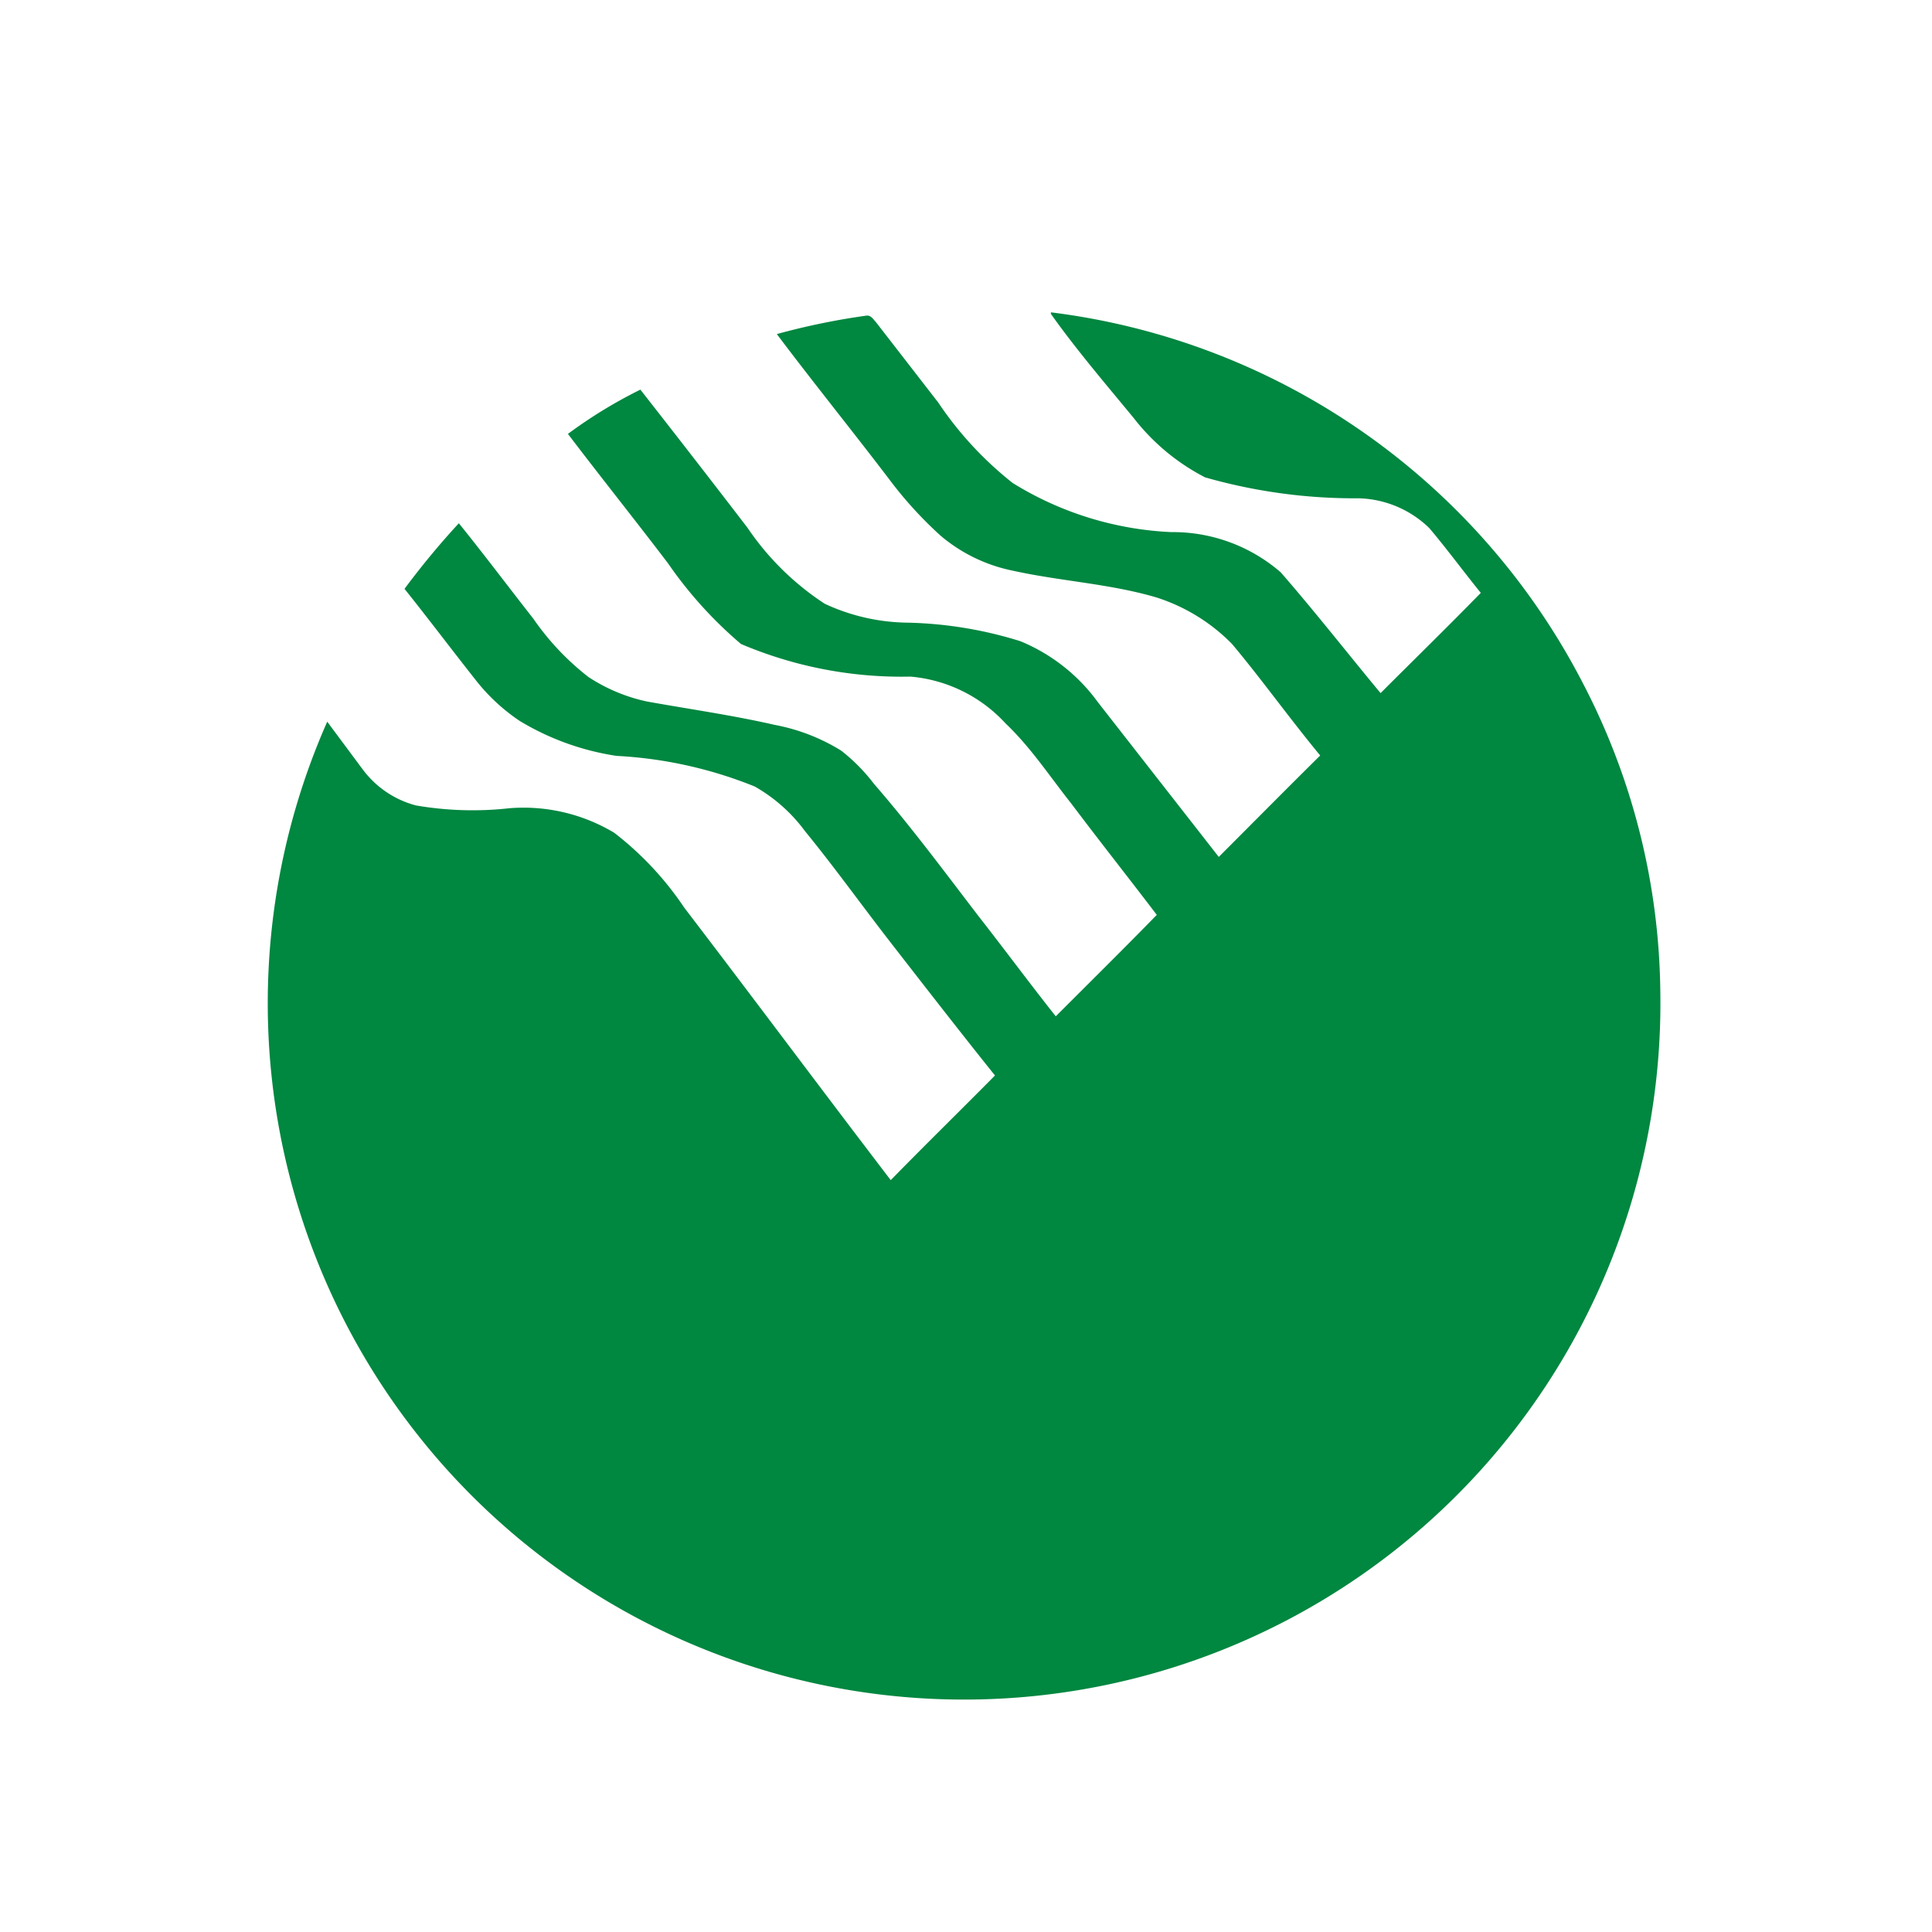 <svg xmlns="http://www.w3.org/2000/svg" viewBox="0 0 48 48"><g id="Layer_2" data-name="Layer 2"><g id="Layer_1-2" data-name="Layer 1"><path d="M26.11,7.76A17.27,17.27,0,0,1,39.34,17a16.94,16.94,0,0,1,1.91,7.63,17.3,17.3,0,1,1-33.12-6.7L9,19.1a2.42,2.42,0,0,0,1.33.91,8.28,8.28,0,0,0,2.33.07,4.38,4.38,0,0,1,2.6.61A7.9,7.9,0,0,1,17,22.55c1.72,2.25,3.41,4.52,5.13,6.77.85-.87,1.73-1.73,2.59-2.6-.85-1.06-1.68-2.13-2.52-3.21S20.76,21.58,20,20.65a4,4,0,0,0-1.25-1.11,10.61,10.61,0,0,0-3.43-.76,6.53,6.53,0,0,1-2.41-.87,4.75,4.75,0,0,1-1.08-1c-.6-.76-1.18-1.53-1.78-2.28A19.79,19.79,0,0,1,11.4,13c.63.78,1.23,1.58,1.85,2.37a6.52,6.52,0,0,0,1.37,1.45,4.27,4.27,0,0,0,1.46.61c1.06.19,2.12.34,3.17.58a4.81,4.81,0,0,1,1.65.64,4.49,4.49,0,0,1,.81.82c.92,1.06,1.75,2.18,2.6,3.29.65.83,1.27,1.67,1.92,2.49.84-.84,1.68-1.67,2.51-2.52-.7-.92-1.42-1.83-2.12-2.76-.54-.68-1-1.39-1.64-2a3.63,3.63,0,0,0-2.36-1.16A10.2,10.2,0,0,1,18.41,16a10.28,10.28,0,0,1-1.81-2c-.82-1.08-1.67-2.14-2.49-3.22a11.88,11.88,0,0,1,1.8-1.1q1.34,1.71,2.66,3.43A6.81,6.81,0,0,0,20.49,15a5,5,0,0,0,2.07.47,10.12,10.12,0,0,1,2.79.46,4.5,4.5,0,0,1,1.93,1.52c1,1.28,2,2.56,3,3.84.84-.84,1.67-1.68,2.52-2.52C32,17.8,31.34,16.87,30.61,16a4.58,4.58,0,0,0-1.89-1.16c-1.16-.34-2.37-.4-3.55-.66a4,4,0,0,1-1.8-.87,9.89,9.89,0,0,1-1.2-1.3c-.94-1.24-1.93-2.46-2.87-3.71a17.45,17.45,0,0,1,2.24-.46c.11,0,.16.1.22.16l1.55,2a8.76,8.76,0,0,0,1.85,2,8.17,8.17,0,0,0,3.94,1.22,4.09,4.09,0,0,1,2.72,1c.87,1,1.65,2,2.48,3,.83-.83,1.67-1.65,2.49-2.49-.43-.53-.84-1.09-1.28-1.61a2.61,2.61,0,0,0-1.76-.74,13.53,13.53,0,0,1-3.81-.52,5.34,5.34,0,0,1-1.77-1.47c-.7-.85-1.42-1.69-2.06-2.59Z" fill="#008740"/><circle cx="24" cy="24" r="24" fill="none"/></g></g></svg>